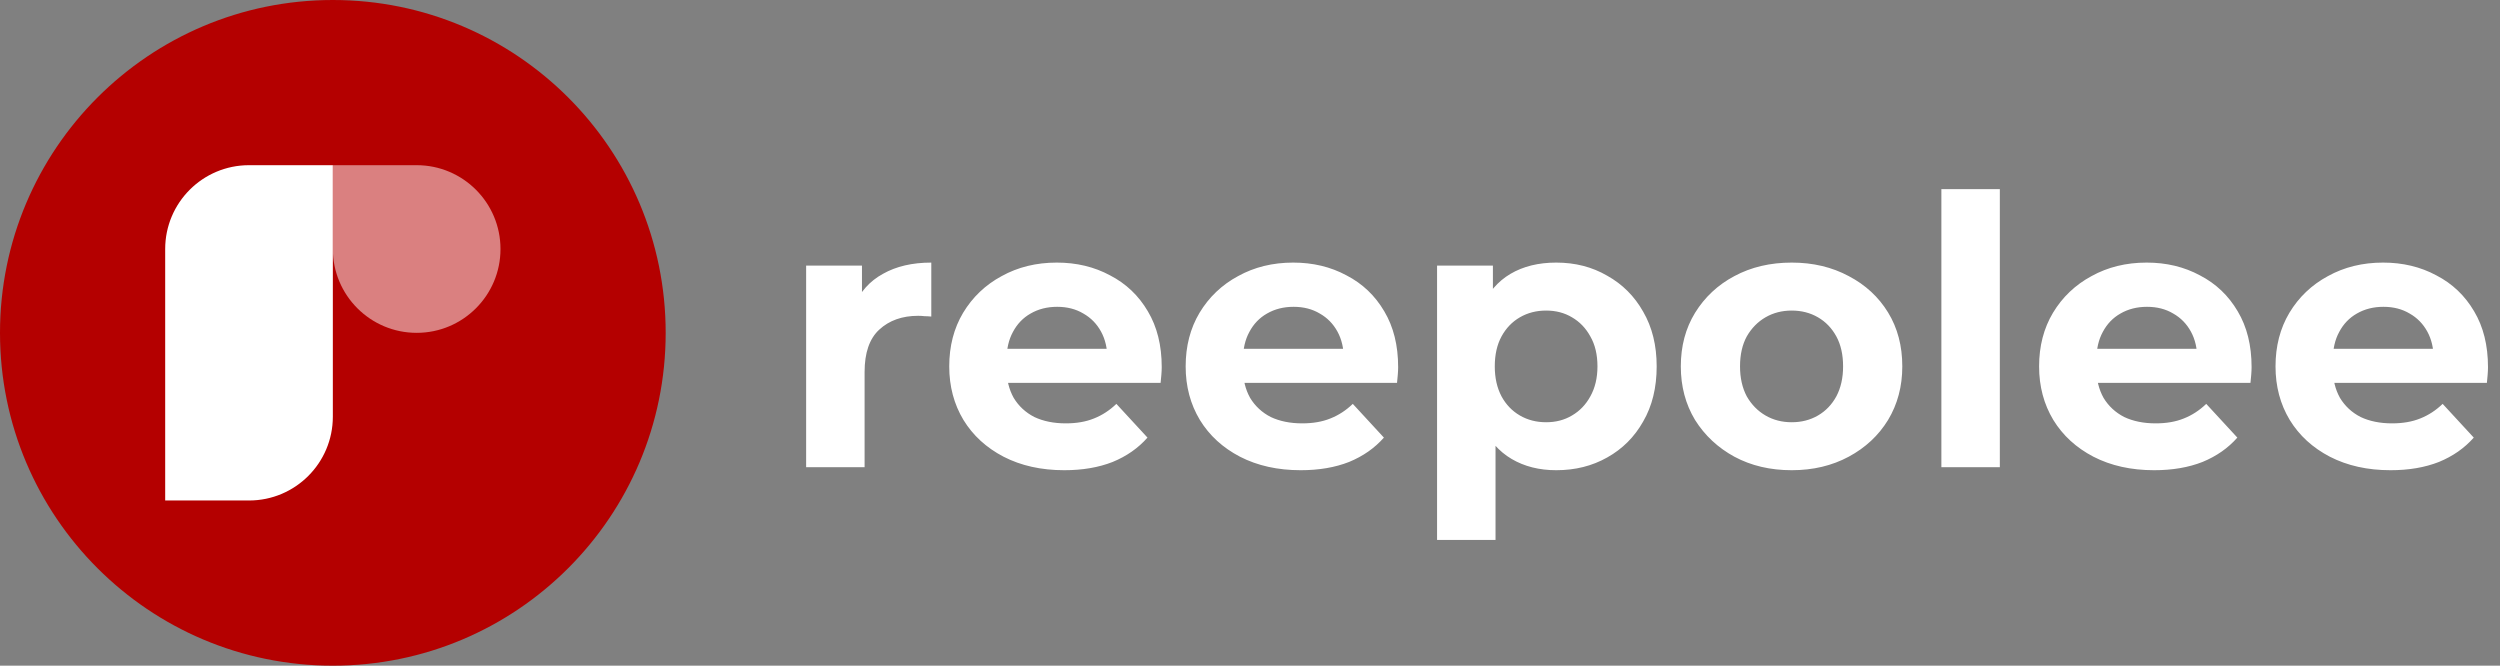<svg width="1014" height="270" viewBox="0 0 1014 270" fill="none" xmlns="http://www.w3.org/2000/svg">
<rect x="0" y="0" width="1014" height="270" fill="#808080" stroke="none"/>
<circle cx="135" cy="135" r="135" fill="#B40000"/>
<path d="M67 101C67 82.222 82.222 67 101 67H135V169C135 187.778 119.778 203 101 203H67V101Z" fill="white"/>
<path d="M135 67H169C187.778 67 203 82.222 203 101V101C203 119.778 187.778 135 169 135V135C150.222 135 135 119.778 135 101V67Z" fill="white" fill-opacity="0.5"/>
<path d="M326.967 189.5V107.724H349.615V130.828L346.423 124.14C348.855 118.364 352.757 114.007 358.127 111.068C363.498 108.028 370.034 106.508 377.735 106.508V128.396C376.722 128.295 375.81 128.244 374.999 128.244C374.189 128.143 373.327 128.092 372.415 128.092C365.93 128.092 360.661 129.967 356.607 133.716C352.655 137.364 350.679 143.089 350.679 150.892V189.5H326.967ZM431.676 190.716C422.354 190.716 414.146 188.892 407.052 185.244C400.06 181.596 394.639 176.631 390.788 170.348C386.938 163.964 385.012 156.719 385.012 148.612C385.012 140.404 386.887 133.159 390.636 126.876C394.487 120.492 399.706 115.527 406.292 111.98C412.879 108.332 420.327 106.508 428.636 106.508C436.642 106.508 443.836 108.231 450.22 111.676C456.706 115.02 461.823 119.884 465.572 126.268C469.322 132.551 471.196 140.1 471.196 148.916C471.196 149.828 471.146 150.892 471.044 152.108C470.943 153.223 470.842 154.287 470.74 155.3H404.316V141.468H458.276L449.156 145.572C449.156 141.316 448.295 137.617 446.572 134.476C444.85 131.335 442.468 128.903 439.428 127.18C436.388 125.356 432.842 124.444 428.788 124.444C424.735 124.444 421.138 125.356 417.996 127.18C414.956 128.903 412.575 131.385 410.852 134.628C409.13 137.769 408.268 141.519 408.268 145.876V149.524C408.268 153.983 409.231 157.935 411.156 161.38C413.183 164.724 415.97 167.308 419.516 169.132C423.164 170.855 427.42 171.716 432.284 171.716C436.642 171.716 440.442 171.057 443.684 169.74C447.028 168.423 450.068 166.447 452.804 163.812L465.42 177.492C461.671 181.748 456.959 185.041 451.284 187.372C445.61 189.601 439.074 190.716 431.676 190.716ZM527.567 190.716C518.244 190.716 510.036 188.892 502.943 185.244C495.951 181.596 490.53 176.631 486.679 170.348C482.828 163.964 480.903 156.719 480.903 148.612C480.903 140.404 482.778 133.159 486.527 126.876C490.378 120.492 495.596 115.527 502.183 111.98C508.77 108.332 516.218 106.508 524.527 106.508C532.532 106.508 539.727 108.231 546.111 111.676C552.596 115.02 557.714 119.884 561.463 126.268C565.212 132.551 567.087 140.1 567.087 148.916C567.087 149.828 567.036 150.892 566.935 152.108C566.834 153.223 566.732 154.287 566.631 155.3H500.207V141.468H554.167L545.047 145.572C545.047 141.316 544.186 137.617 542.463 134.476C540.74 131.335 538.359 128.903 535.319 127.18C532.279 125.356 528.732 124.444 524.679 124.444C520.626 124.444 517.028 125.356 513.887 127.18C510.847 128.903 508.466 131.385 506.743 134.628C505.02 137.769 504.159 141.519 504.159 145.876V149.524C504.159 153.983 505.122 157.935 507.047 161.38C509.074 164.724 511.86 167.308 515.407 169.132C519.055 170.855 523.311 171.716 528.175 171.716C532.532 171.716 536.332 171.057 539.575 169.74C542.919 168.423 545.959 166.447 548.695 163.812L561.311 177.492C557.562 181.748 552.85 185.041 547.175 187.372C541.5 189.601 534.964 190.716 527.567 190.716ZM631.21 190.716C624.319 190.716 618.29 189.196 613.122 186.156C607.954 183.116 603.9 178.505 600.962 172.324C598.124 166.041 596.706 158.137 596.706 148.612C596.706 138.985 598.074 131.081 600.81 124.9C603.546 118.719 607.498 114.108 612.666 111.068C617.834 108.028 624.015 106.508 631.21 106.508C638.911 106.508 645.802 108.281 651.882 111.828C658.063 115.273 662.927 120.137 666.474 126.42C670.122 132.703 671.946 140.1 671.946 148.612C671.946 157.225 670.122 164.673 666.474 170.956C662.927 177.239 658.063 182.103 651.882 185.548C645.802 188.993 638.911 190.716 631.21 190.716ZM582.874 218.988V107.724H605.522V124.444L605.066 148.764L606.586 172.932V218.988H582.874ZM627.106 171.26C631.058 171.26 634.554 170.348 637.594 168.524C640.735 166.7 643.218 164.116 645.042 160.772C646.967 157.327 647.93 153.273 647.93 148.612C647.93 143.849 646.967 139.796 645.042 136.452C643.218 133.108 640.735 130.524 637.594 128.7C634.554 126.876 631.058 125.964 627.106 125.964C623.154 125.964 619.607 126.876 616.466 128.7C613.324 130.524 610.842 133.108 609.018 136.452C607.194 139.796 606.282 143.849 606.282 148.612C606.282 153.273 607.194 157.327 609.018 160.772C610.842 164.116 613.324 166.7 616.466 168.524C619.607 170.348 623.154 171.26 627.106 171.26ZM726.731 190.716C718.016 190.716 710.264 188.892 703.475 185.244C696.787 181.596 691.467 176.631 687.515 170.348C683.664 163.964 681.739 156.719 681.739 148.612C681.739 140.404 683.664 133.159 687.515 126.876C691.467 120.492 696.787 115.527 703.475 111.98C710.264 108.332 718.016 106.508 726.731 106.508C735.344 106.508 743.046 108.332 749.835 111.98C756.624 115.527 761.944 120.441 765.795 126.724C769.646 133.007 771.571 140.303 771.571 148.612C771.571 156.719 769.646 163.964 765.795 170.348C761.944 176.631 756.624 181.596 749.835 185.244C743.046 188.892 735.344 190.716 726.731 190.716ZM726.731 171.26C730.683 171.26 734.23 170.348 737.371 168.524C740.512 166.7 742.995 164.116 744.819 160.772C746.643 157.327 747.555 153.273 747.555 148.612C747.555 143.849 746.643 139.796 744.819 136.452C742.995 133.108 740.512 130.524 737.371 128.7C734.23 126.876 730.683 125.964 726.731 125.964C722.779 125.964 719.232 126.876 716.091 128.7C712.95 130.524 710.416 133.108 708.491 136.452C706.667 139.796 705.755 143.849 705.755 148.612C705.755 153.273 706.667 157.327 708.491 160.772C710.416 164.116 712.95 166.7 716.091 168.524C719.232 170.348 722.779 171.26 726.731 171.26ZM787.421 189.5V76.716H811.133V189.5H787.421ZM873.723 190.716C864.401 190.716 856.193 188.892 849.099 185.244C842.107 181.596 836.686 176.631 832.835 170.348C828.985 163.964 827.059 156.719 827.059 148.612C827.059 140.404 828.934 133.159 832.683 126.876C836.534 120.492 841.753 115.527 848.339 111.98C854.926 108.332 862.374 106.508 870.683 106.508C878.689 106.508 885.883 108.231 892.267 111.676C898.753 115.02 903.87 119.884 907.619 126.268C911.369 132.551 913.243 140.1 913.243 148.916C913.243 149.828 913.193 150.892 913.091 152.108C912.99 153.223 912.889 154.287 912.787 155.3H846.363V141.468H900.323L891.203 145.572C891.203 141.316 890.342 137.617 888.619 134.476C886.897 131.335 884.515 128.903 881.475 127.18C878.435 125.356 874.889 124.444 870.835 124.444C866.782 124.444 863.185 125.356 860.043 127.18C857.003 128.903 854.622 131.385 852.899 134.628C851.177 137.769 850.315 141.519 850.315 145.876V149.524C850.315 153.983 851.278 157.935 853.203 161.38C855.23 164.724 858.017 167.308 861.563 169.132C865.211 170.855 869.467 171.716 874.331 171.716C878.689 171.716 882.489 171.057 885.731 169.74C889.075 168.423 892.115 166.447 894.851 163.812L907.467 177.492C903.718 181.748 899.006 185.041 893.331 187.372C887.657 189.601 881.121 190.716 873.723 190.716ZM969.614 190.716C960.291 190.716 952.083 188.892 944.99 185.244C937.998 181.596 932.577 176.631 928.726 170.348C924.875 163.964 922.95 156.719 922.95 148.612C922.95 140.404 924.825 133.159 928.574 126.876C932.425 120.492 937.643 115.527 944.23 111.98C950.817 108.332 958.265 106.508 966.574 106.508C974.579 106.508 981.774 108.231 988.158 111.676C994.643 115.02 999.761 119.884 1003.51 126.268C1007.26 132.551 1009.13 140.1 1009.13 148.916C1009.13 149.828 1009.08 150.892 1008.98 152.108C1008.88 153.223 1008.78 154.287 1008.68 155.3H942.254V141.468H996.214L987.094 145.572C987.094 141.316 986.233 137.617 984.51 134.476C982.787 131.335 980.406 128.903 977.366 127.18C974.326 125.356 970.779 124.444 966.726 124.444C962.673 124.444 959.075 125.356 955.934 127.18C952.894 128.903 950.513 131.385 948.79 134.628C947.067 137.769 946.206 141.519 946.206 145.876V149.524C946.206 153.983 947.169 157.935 949.094 161.38C951.121 164.724 953.907 167.308 957.454 169.132C961.102 170.855 965.358 171.716 970.222 171.716C974.579 171.716 978.379 171.057 981.622 169.74C984.966 168.423 988.006 166.447 990.742 163.812L1003.36 177.492C999.609 181.748 994.897 185.041 989.222 187.372C983.547 189.601 977.011 190.716 969.614 190.716Z" fill="white"/>
</svg>
